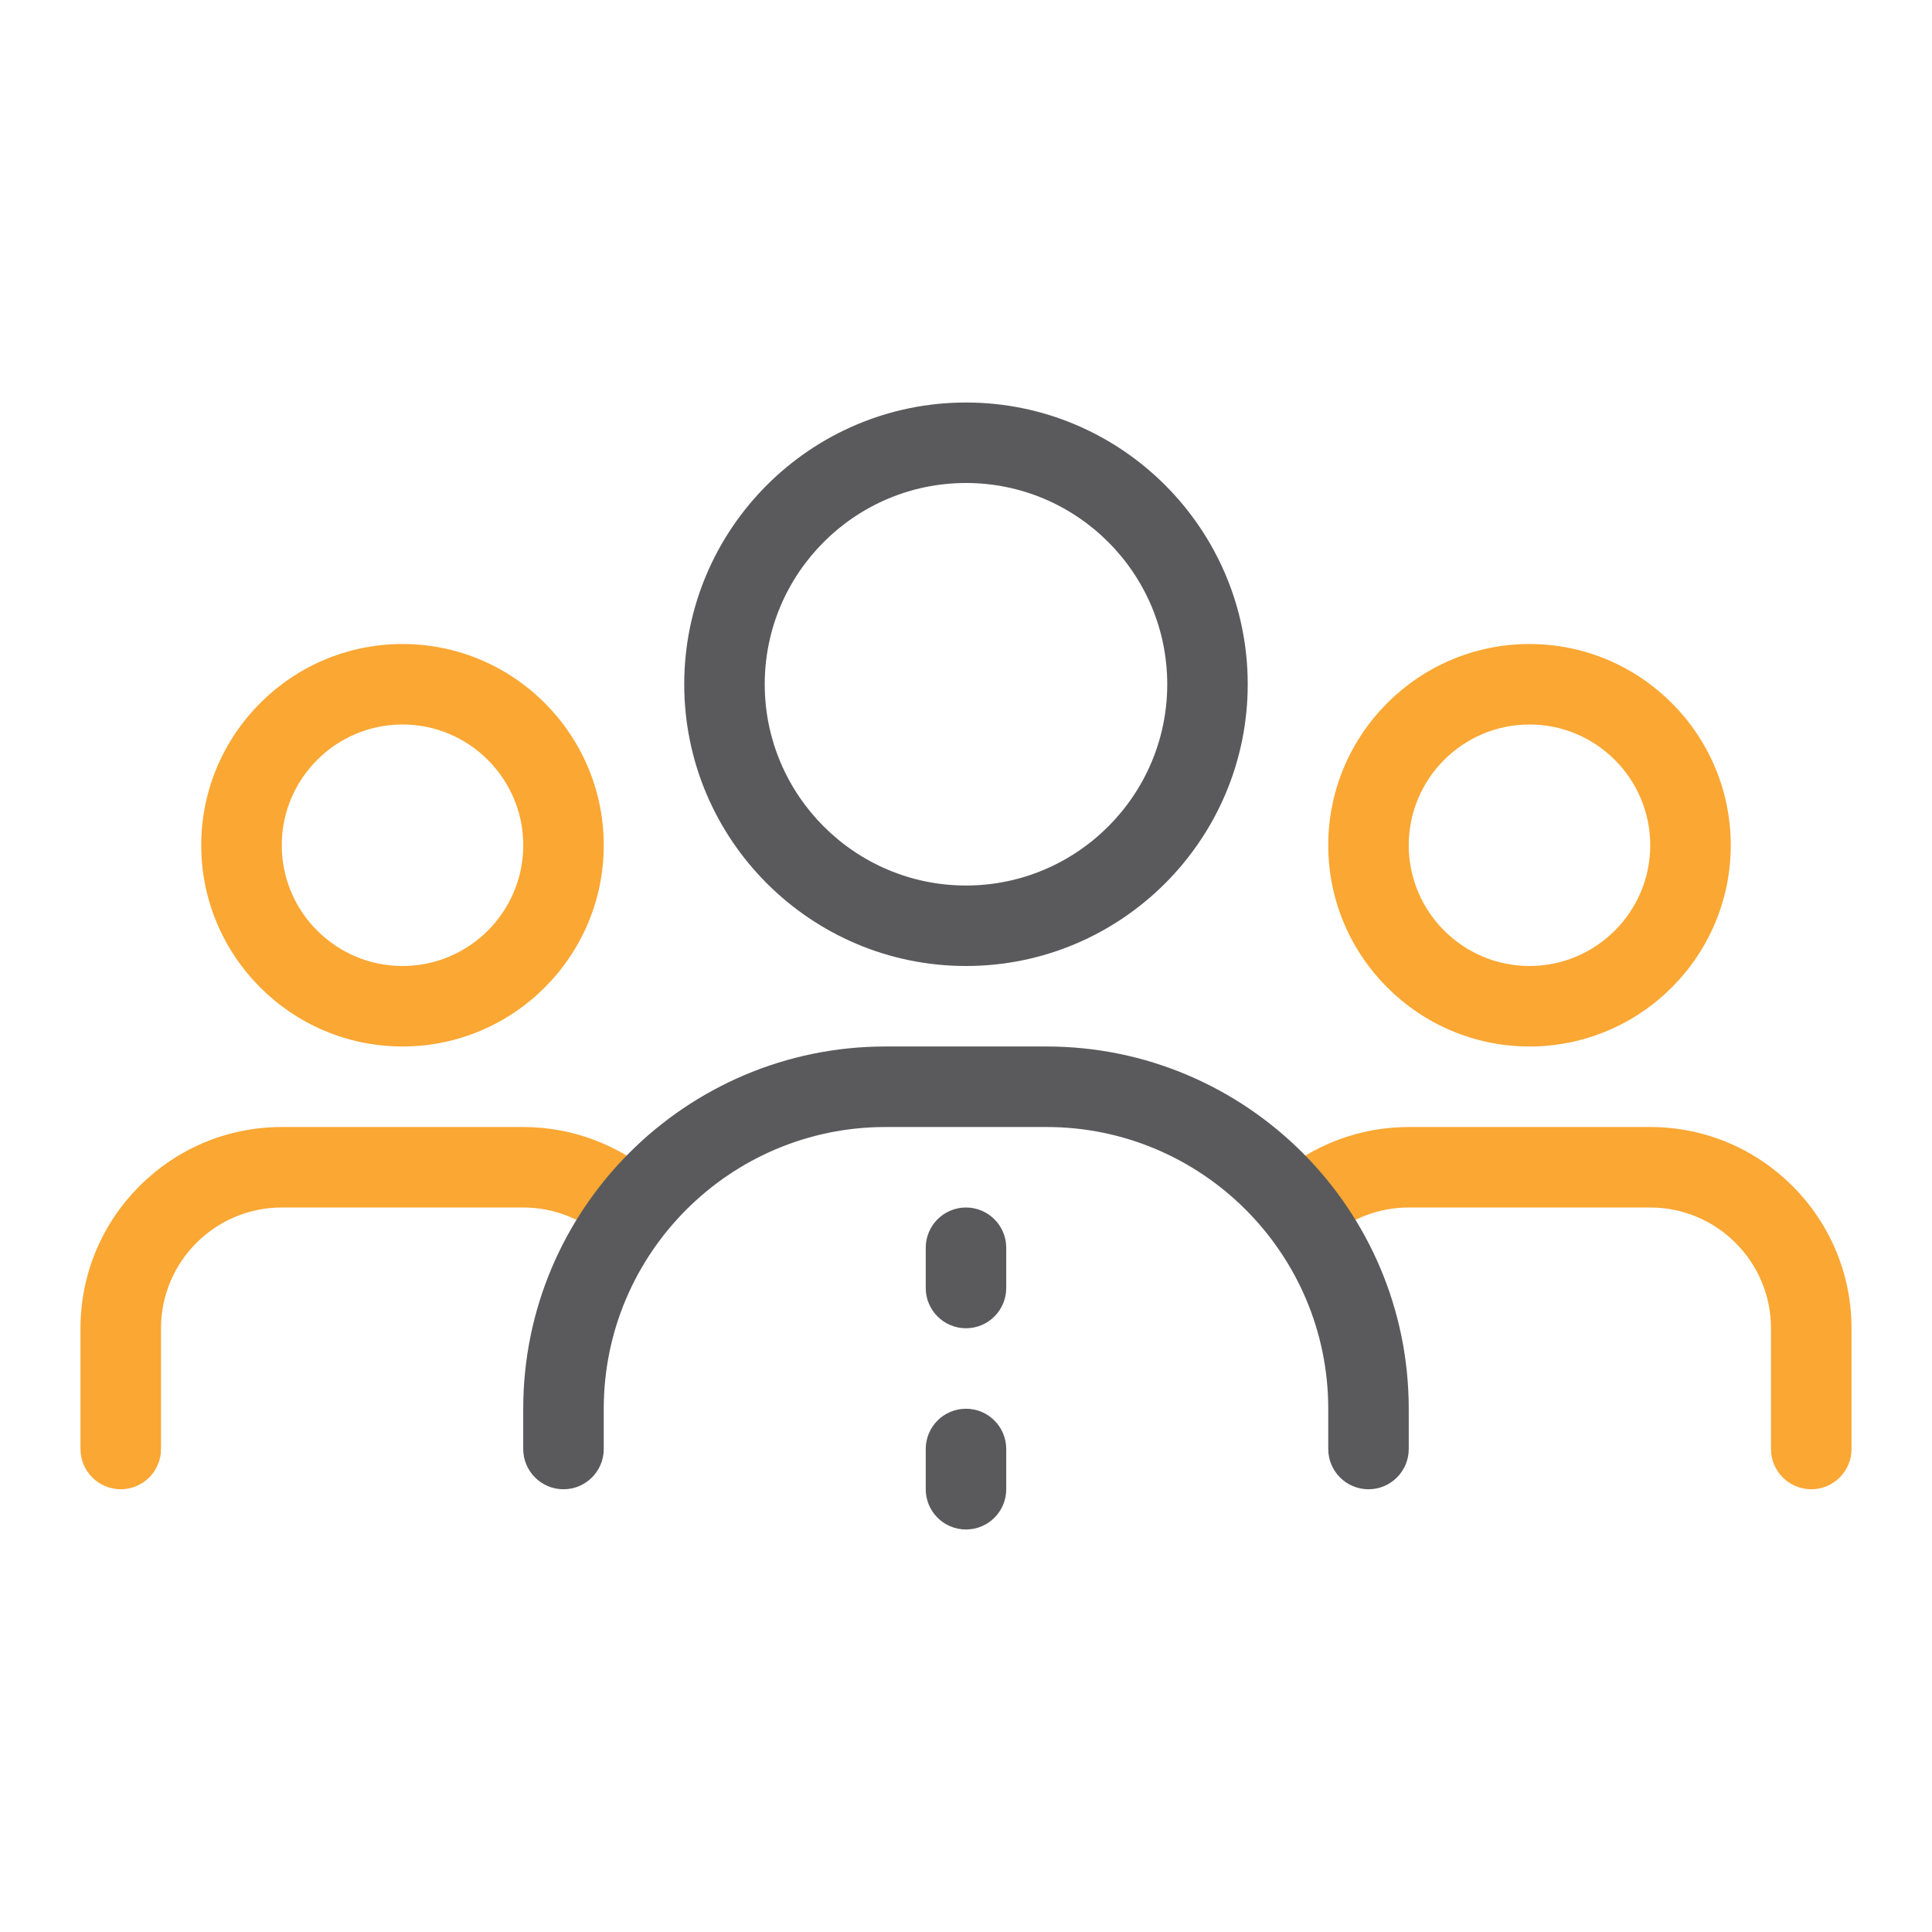 <svg width="56" height="56" viewBox="0 0 56 56" fill="none" xmlns="http://www.w3.org/2000/svg">
<path d="M53.667 38.5V42C53.667 42.644 53.144 43.167 52.5 43.167C51.856 43.167 51.333 42.644 51.333 42V38.5C51.333 36.57 49.763 35 47.833 35H40.833C39.979 35 39.157 35.311 38.517 35.876C38.032 36.303 37.297 36.257 36.87 35.774C36.443 35.291 36.49 34.554 36.972 34.127C38.039 33.186 39.41 32.667 40.833 32.667H47.833C51.05 32.667 53.667 35.284 53.667 38.5ZM38.5 24.5C38.5 21.284 41.117 18.667 44.333 18.667C47.55 18.667 50.167 21.284 50.167 24.5C50.167 27.716 47.55 30.333 44.333 30.333C41.117 30.333 38.5 27.716 38.5 24.5ZM40.833 24.5C40.833 26.43 42.403 28 44.333 28C46.263 28 47.833 26.43 47.833 24.5C47.833 22.57 46.263 21 44.333 21C42.403 21 40.833 22.57 40.833 24.5ZM15.167 32.667H8.167C4.95 32.667 2.333 35.284 2.333 38.5V42C2.333 42.644 2.856 43.167 3.5 43.167C4.144 43.167 4.667 42.644 4.667 42V38.5C4.667 36.57 6.237 35 8.167 35H15.167C16.02 35 16.843 35.311 17.483 35.876C17.966 36.303 18.702 36.258 19.13 35.774C19.556 35.291 19.51 34.554 19.028 34.127C17.961 33.186 16.59 32.667 15.167 32.667ZM5.833 24.5C5.833 21.284 8.45 18.667 11.667 18.667C14.883 18.667 17.5 21.284 17.5 24.5C17.5 27.716 14.883 30.333 11.667 30.333C8.45 30.333 5.833 27.716 5.833 24.5ZM8.167 24.5C8.167 26.43 9.737 28 11.667 28C13.597 28 15.167 26.43 15.167 24.5C15.167 22.57 13.597 21 11.667 21C9.737 21 8.167 22.57 8.167 24.5Z" fill="#FAA733"/>
<path d="M40.833 40.833V42C40.833 42.644 40.311 43.167 39.666 43.167C39.022 43.167 38.5 42.644 38.5 42V40.833C38.5 36.33 34.836 32.667 30.333 32.667H25.666C21.163 32.667 17.5 36.33 17.5 40.833V42C17.5 42.644 16.977 43.167 16.333 43.167C15.689 43.167 15.166 42.644 15.166 42V40.833C15.166 35.044 19.877 30.333 25.666 30.333H30.333C36.123 30.333 40.833 35.044 40.833 40.833ZM19.833 19.833C19.833 15.33 23.497 11.667 28 11.667C32.503 11.667 36.166 15.33 36.166 19.833C36.166 24.337 32.503 28 28 28C23.497 28 19.833 24.337 19.833 19.833ZM22.166 19.833C22.166 23.05 24.784 25.667 28 25.667C31.216 25.667 33.833 23.05 33.833 19.833C33.833 16.617 31.216 14 28 14C24.784 14 22.166 16.617 22.166 19.833ZM28 40.833C27.355 40.833 26.833 41.356 26.833 42V43.167C26.833 43.811 27.355 44.333 28 44.333C28.644 44.333 29.166 43.811 29.166 43.167V42C29.166 41.356 28.644 40.833 28 40.833ZM28 35C27.355 35 26.833 35.523 26.833 36.167V37.333C26.833 37.978 27.355 38.5 28 38.5C28.644 38.5 29.166 37.978 29.166 37.333V36.167C29.166 35.523 28.644 35 28 35Z" fill="#5A5A5C"/>
</svg>
